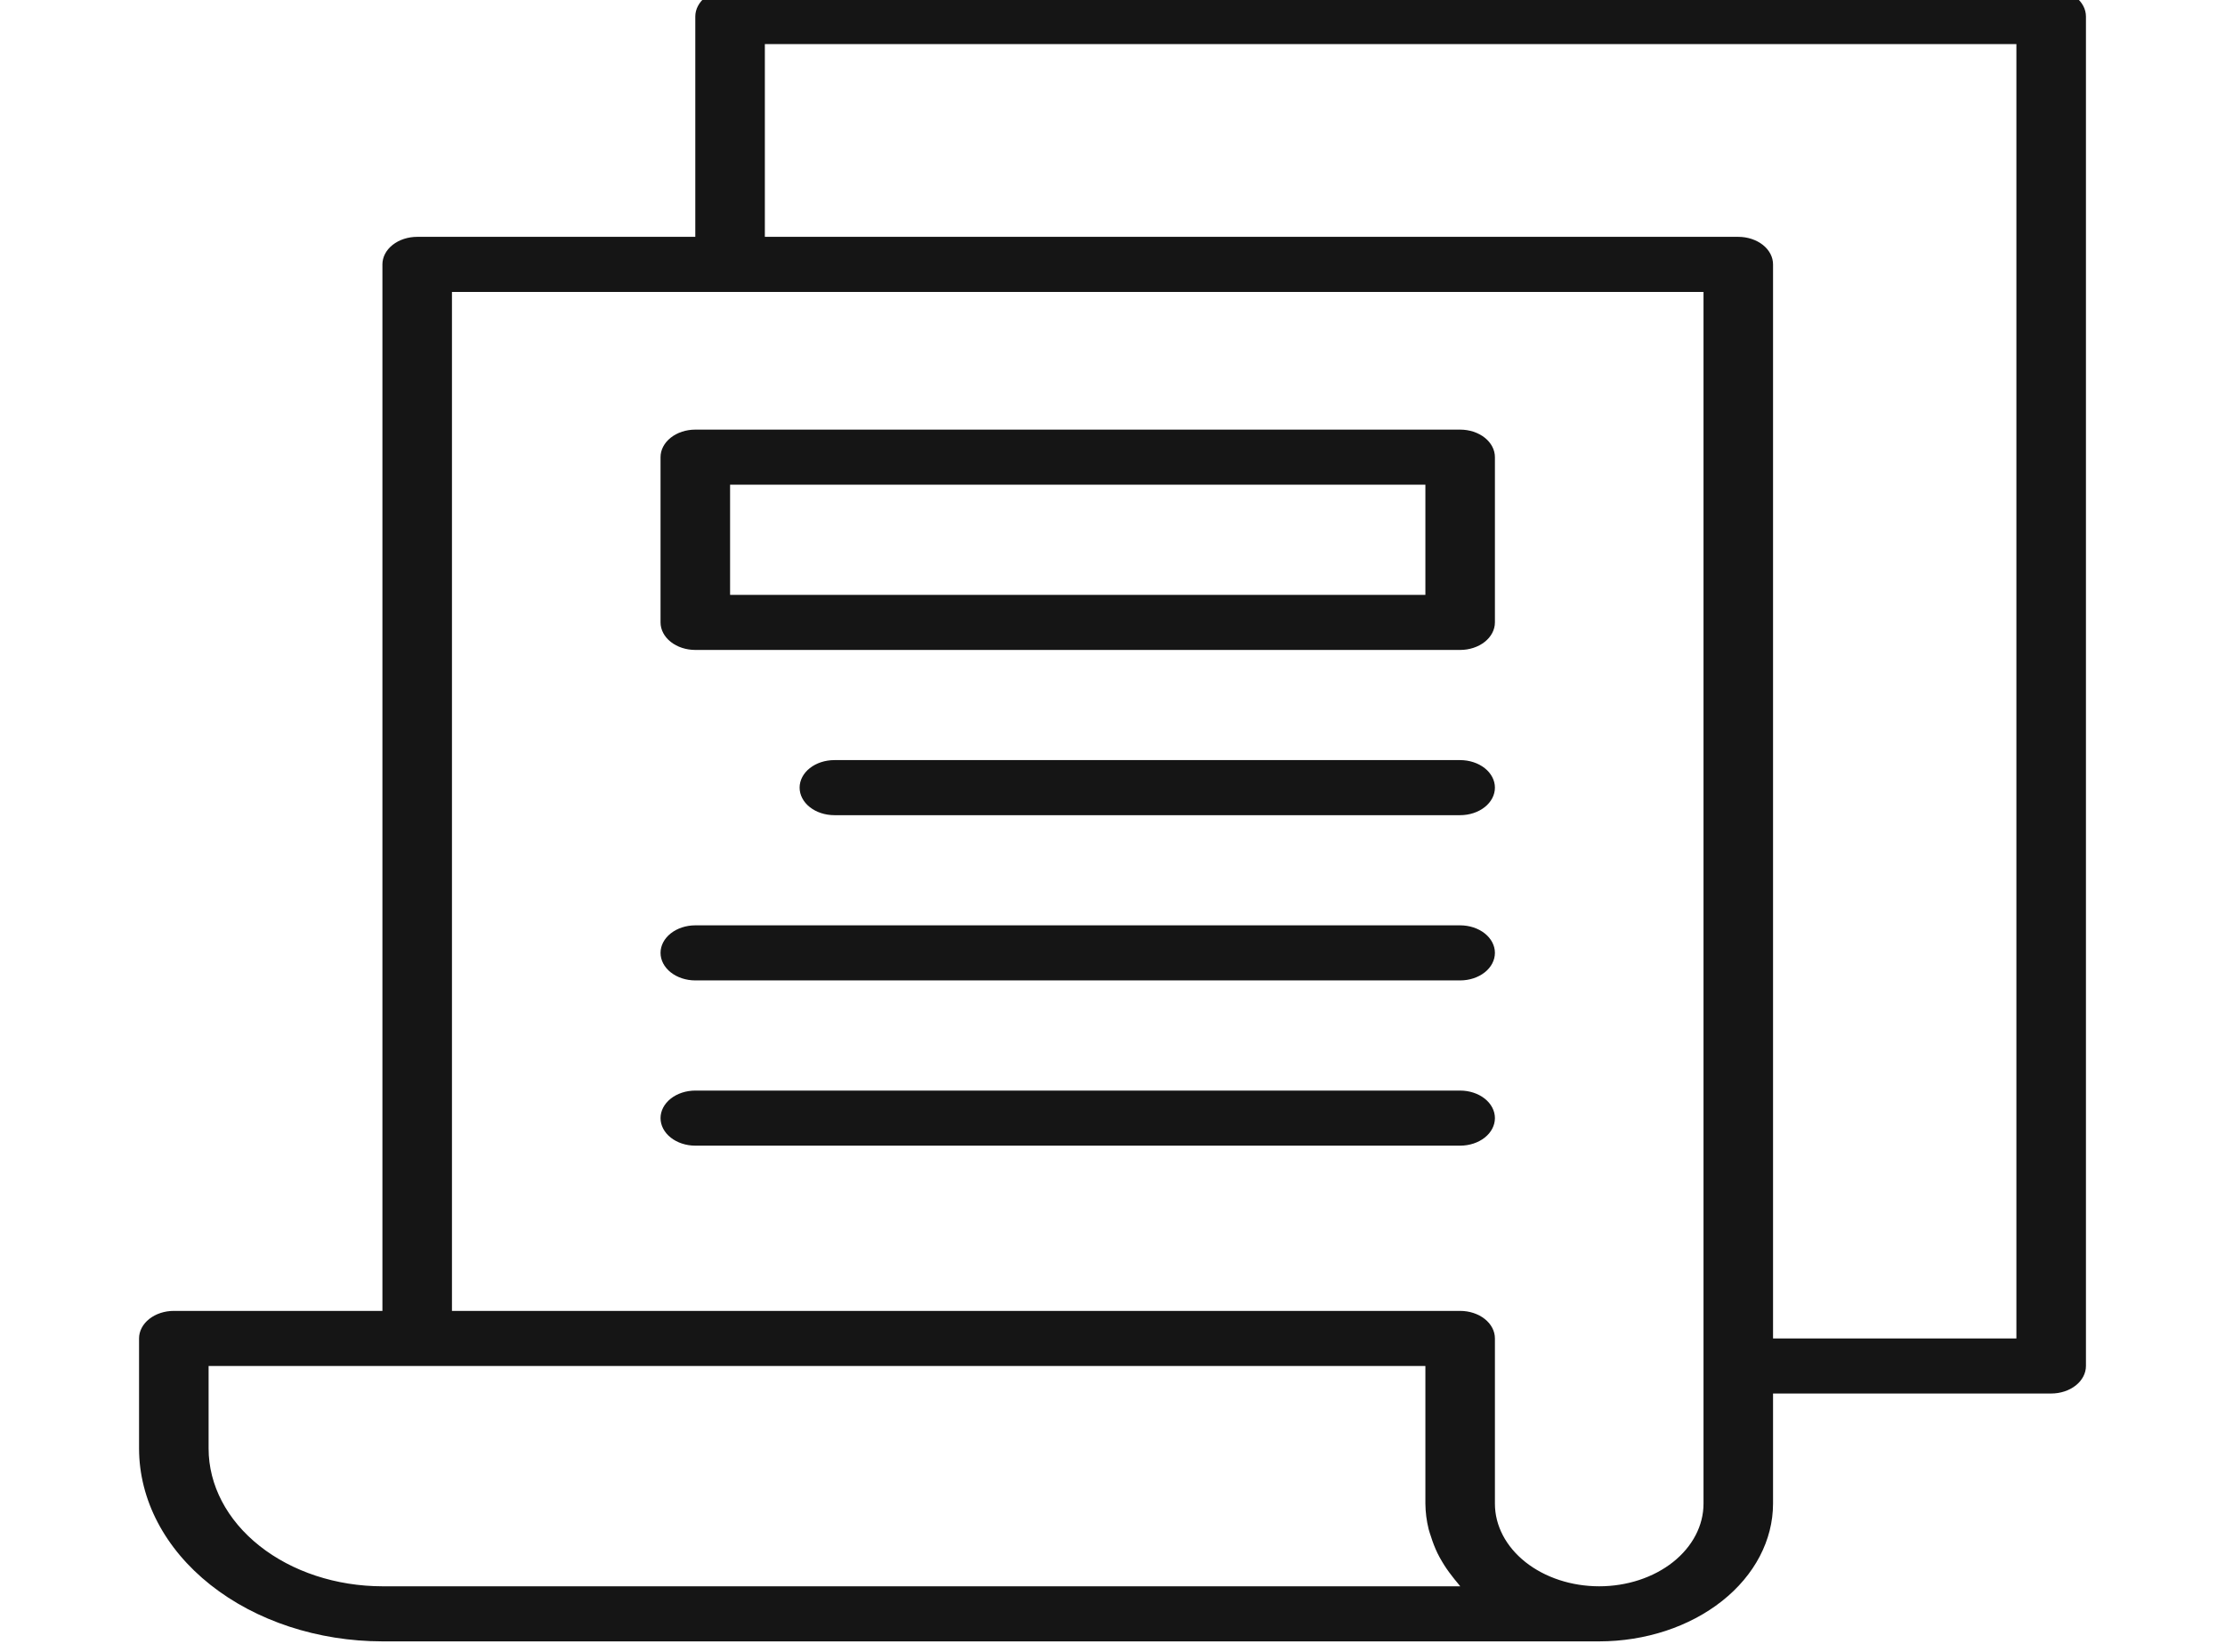 <svg width="101" height="75" viewBox="0 0 101 75" fill="none" xmlns="http://www.w3.org/2000/svg">
<g clip-path="url(#clip0_201_1230)">
<path d="M93.109 -0.5H33.141C32.722 -0.5 32.321 -0.368 32.025 -0.134C31.729 0.101 31.562 0.418 31.562 0.75V10.75H18.938C18.519 10.75 18.118 10.882 17.822 11.116C17.526 11.351 17.359 11.668 17.359 12V59.5H7.891C7.472 59.5 7.071 59.632 6.775 59.866C6.479 60.1 6.312 60.419 6.312 60.75V65.75C6.316 68.07 7.481 70.294 9.552 71.934C11.623 73.575 14.431 74.497 17.359 74.5H72.594C74.686 74.498 76.691 73.839 78.171 72.667C79.65 71.496 80.482 69.907 80.484 68.25V63.25H93.109C93.528 63.25 93.929 63.118 94.225 62.884C94.521 62.65 94.688 62.331 94.688 62V0.75C94.688 0.418 94.521 0.101 94.225 -0.134C93.929 -0.368 93.528 -0.5 93.109 -0.5ZM17.359 72C15.267 71.998 13.262 71.339 11.783 70.167C10.303 68.996 9.471 67.407 9.469 65.75V62H64.703V68.25C64.707 68.639 64.756 69.027 64.851 69.409C64.88 69.529 64.926 69.644 64.963 69.762C65.041 70.013 65.138 70.261 65.254 70.502C65.317 70.63 65.385 70.752 65.458 70.875C65.59 71.099 65.739 71.316 65.904 71.525C65.989 71.634 66.07 71.743 66.163 71.848C66.207 71.897 66.24 71.952 66.285 72L17.359 72ZM77.328 68.25C77.328 69.245 76.829 70.198 75.942 70.902C75.054 71.605 73.849 72 72.594 72C71.338 72 70.134 71.605 69.246 70.902C68.358 70.198 67.859 69.245 67.859 68.25V60.75C67.859 60.419 67.693 60.1 67.397 59.866C67.101 59.632 66.7 59.5 66.281 59.5H20.516V13.25H77.328V68.25ZM91.531 60.75H80.484V12C80.484 11.668 80.318 11.351 80.022 11.116C79.726 10.882 79.325 10.75 78.906 10.75H34.719V2H91.531V60.75Z" fill="#151515"/>
<path d="M66.281 19.5H31.562C31.144 19.5 30.743 19.632 30.447 19.866C30.151 20.101 29.984 20.419 29.984 20.75V28.25C29.984 28.581 30.151 28.899 30.447 29.134C30.743 29.368 31.144 29.5 31.562 29.5H66.281C66.7 29.5 67.101 29.368 67.397 29.134C67.693 28.899 67.859 28.581 67.859 28.25V20.75C67.859 20.419 67.693 20.101 67.397 19.866C67.101 19.632 66.7 19.5 66.281 19.5ZM64.703 27H33.141V22H64.703V27Z" fill="#151515"/>
<path d="M66.281 34.5H37.875C37.456 34.5 37.055 34.632 36.759 34.866C36.463 35.1 36.297 35.419 36.297 35.75C36.297 36.081 36.463 36.4 36.759 36.634C37.055 36.868 37.456 37 37.875 37H66.281C66.7 37 67.101 36.868 67.397 36.634C67.693 36.4 67.859 36.081 67.859 35.75C67.859 35.419 67.693 35.1 67.397 34.866C67.101 34.632 66.7 34.5 66.281 34.5Z" fill="#151515"/>
<path d="M66.281 42H31.562C31.144 42 30.743 42.132 30.447 42.366C30.151 42.6 29.984 42.919 29.984 43.25C29.984 43.581 30.151 43.9 30.447 44.134C30.743 44.368 31.144 44.5 31.562 44.5H66.281C66.7 44.5 67.101 44.368 67.397 44.134C67.693 43.9 67.859 43.581 67.859 43.25C67.859 42.919 67.693 42.6 67.397 42.366C67.101 42.132 66.7 42 66.281 42Z" fill="#151515"/>
<path d="M66.281 49.5H31.562C31.144 49.5 30.743 49.632 30.447 49.866C30.151 50.1 29.984 50.419 29.984 50.75C29.984 51.081 30.151 51.4 30.447 51.634C30.743 51.868 31.144 52 31.562 52H66.281C66.7 52 67.101 51.868 67.397 51.634C67.693 51.4 67.859 51.081 67.859 50.75C67.859 50.419 67.693 50.1 67.397 49.866C67.101 49.632 66.7 49.5 66.281 49.5Z" fill="#151515"/>
</g>
<defs>
<clipPath id="clip0_201_1230">
<rect width="101" height="75" fill="white"/>
</clipPath>
</defs>
</svg>
